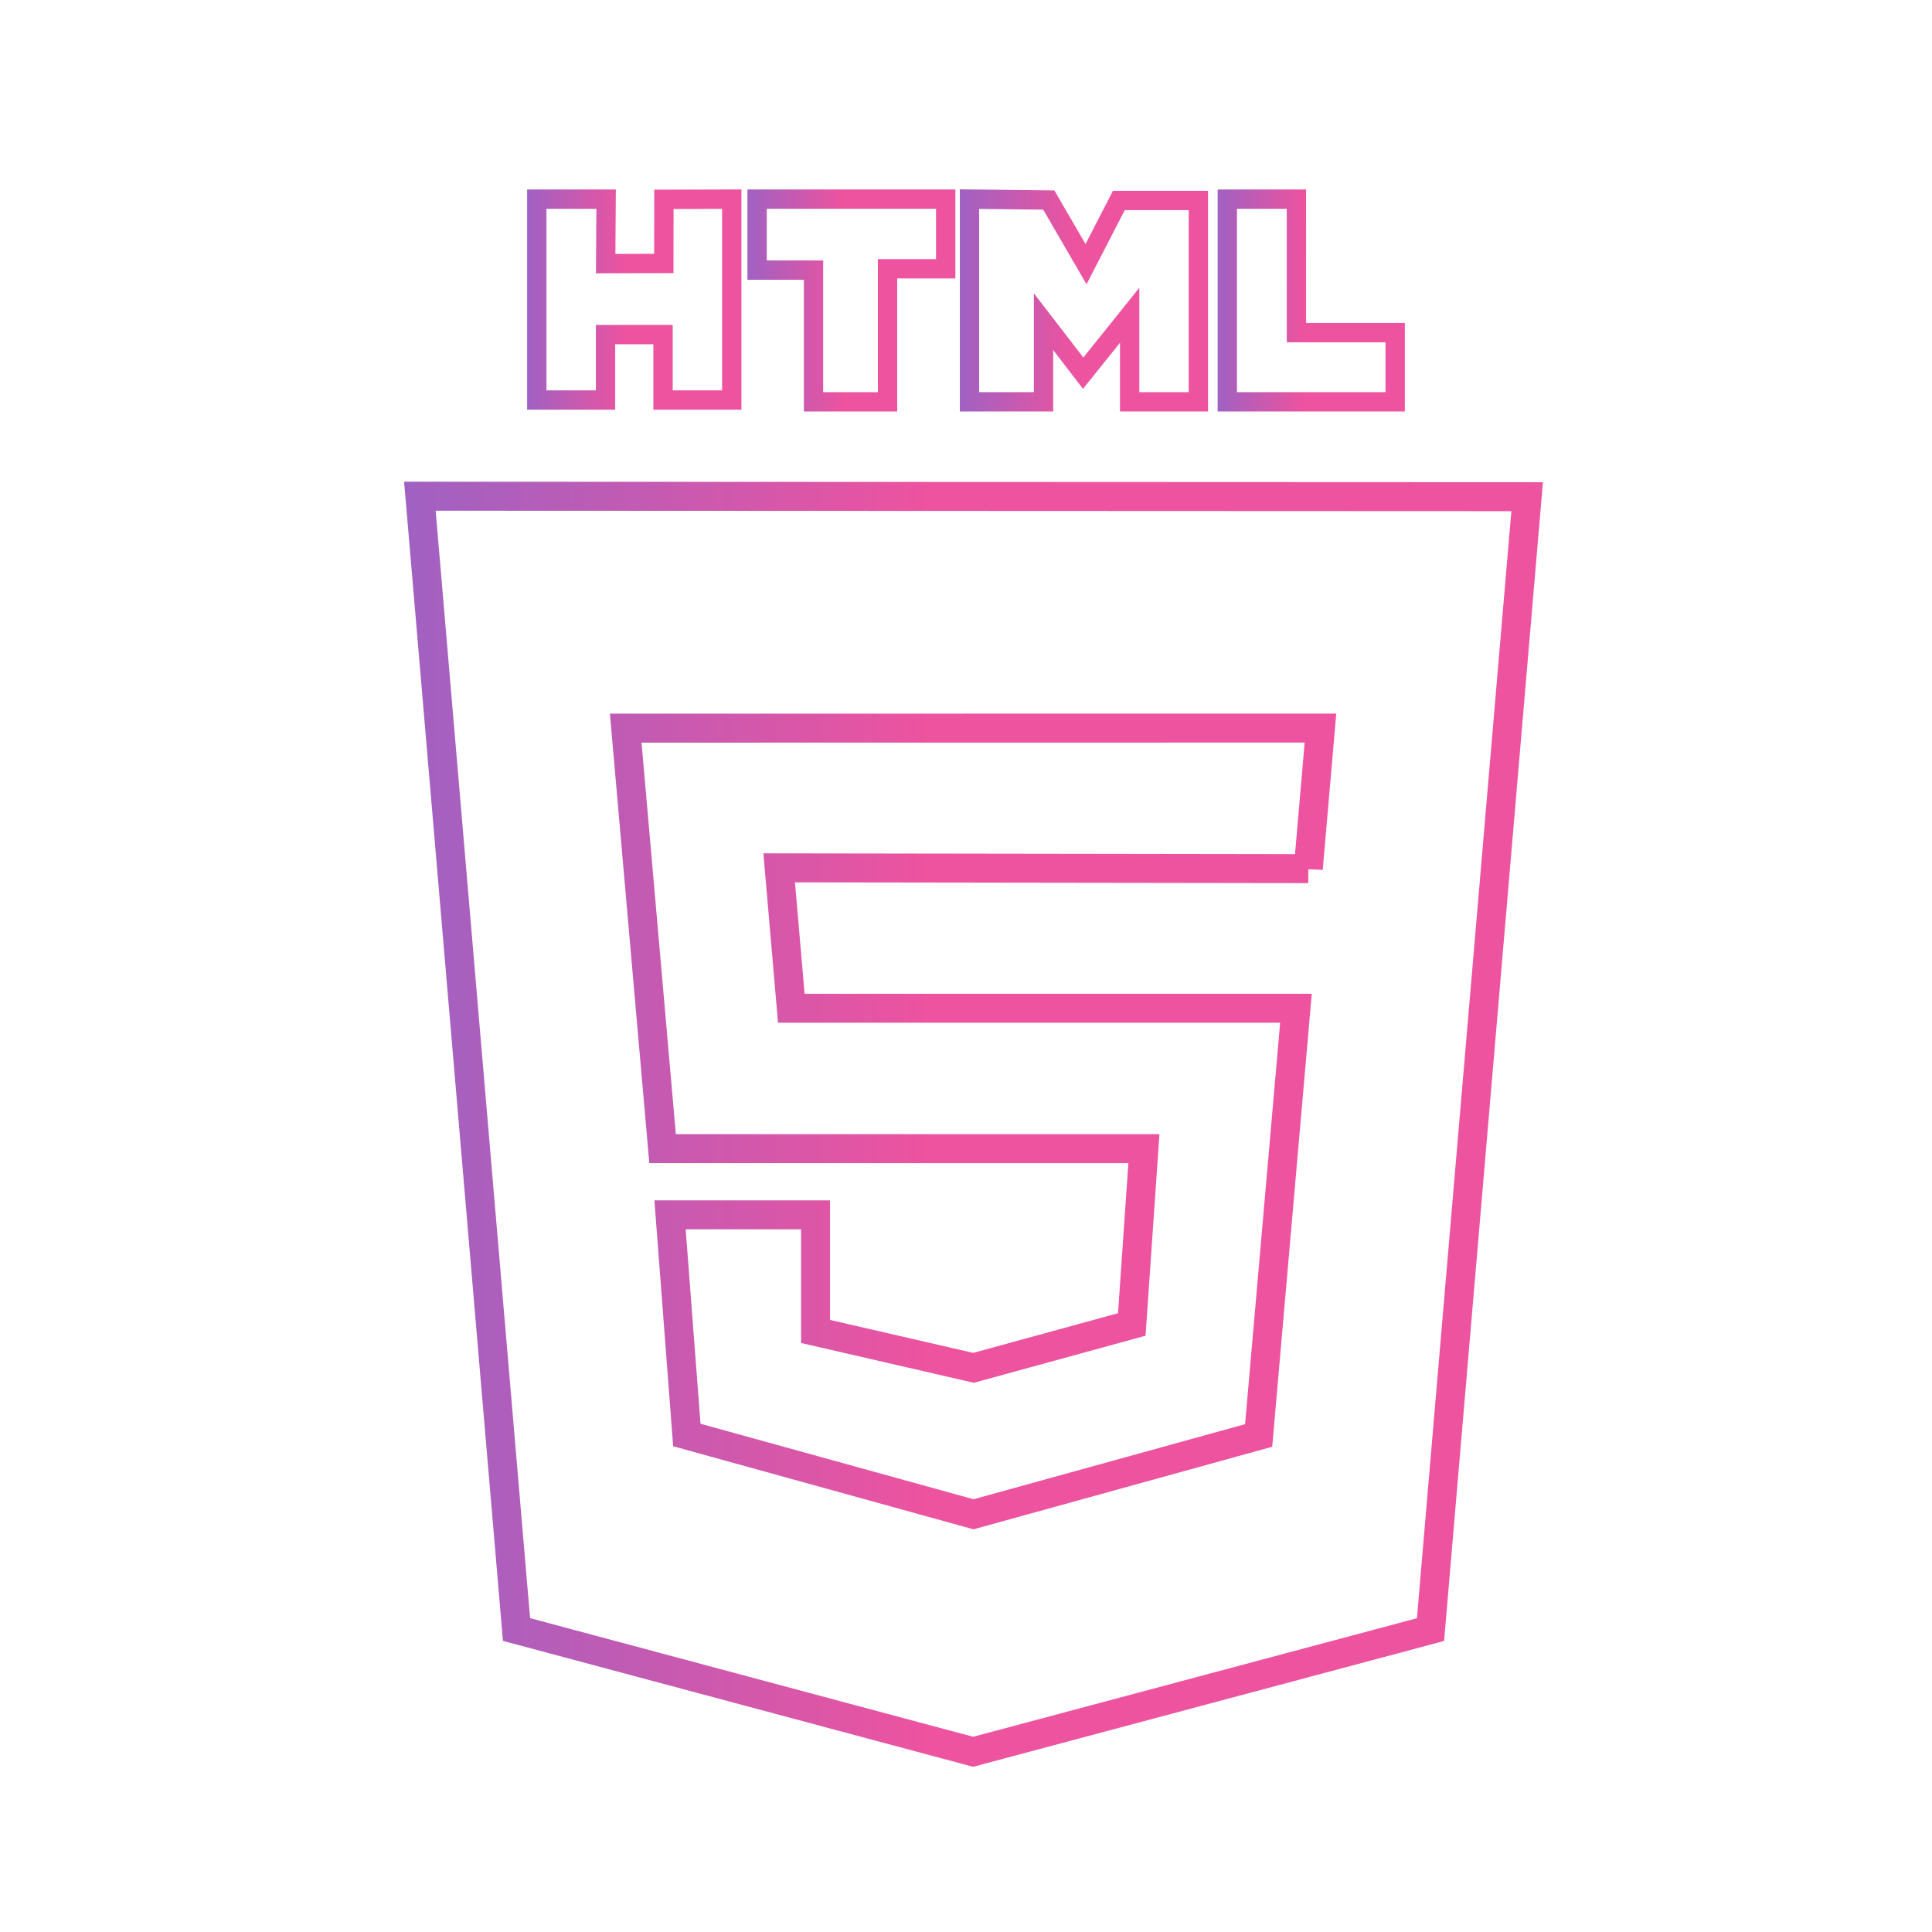 <?xml version="1.0" encoding="UTF-8"?>
<svg id="Layer_1" data-name="Layer 1" xmlns="http://www.w3.org/2000/svg" xmlns:xlink="http://www.w3.org/1999/xlink" viewBox="0 0 2000 2000">
  <defs>
    <style>
      .cls-1 {
        stroke: url(#_01-5);
      }

      .cls-1, .cls-2, .cls-3, .cls-4, .cls-5 {
        fill: none;
        stroke-miterlimit: 10;
      }

      .cls-1, .cls-3, .cls-4, .cls-5 {
        stroke-width: 20px;
      }

      .cls-2 {
        stroke: url(#_01);
        stroke-width: 30px;
      }

      .cls-3 {
        stroke: url(#_01-2);
      }

      .cls-4 {
        stroke: url(#_01-4);
      }

      .cls-5 {
        stroke: url(#_01-3);
      }
    </style>
    <linearGradient id="_01" data-name="01" x1="418.33" y1="1163.83" x2="1597.23" y2="1163.83" gradientUnits="userSpaceOnUse">
      <stop offset="0" stop-color="#a061c2"/>
      <stop offset=".46" stop-color="#ed539f"/>
    </linearGradient>
    <linearGradient id="_01-2" data-name="01" x1="545.68" y1="310.12" x2="767.51" y2="310.12" xlink:href="#_01"/>
    <linearGradient id="_01-3" data-name="01" x1="773.77" y1="311.06" x2="988.98" y2="311.06" xlink:href="#_01"/>
    <linearGradient id="_01-4" data-name="01" x1="993.61" y1="311" x2="1250.56" y2="311" xlink:href="#_01"/>
    <linearGradient id="_01-5" data-name="01" x1="1260.51" y1="311.06" x2="1454.29" y2="311.06" xlink:href="#_01"/>
  </defs>
  <path class="cls-2" d="M434.66,513.68l100.03,1173.18,472.69,126.58,473.48-126.49,100.03-1172.78-1146.23-.49ZM1354.36,899.19l-547.76-.8,12.56,145.33h522.41l-38.62,442.26-295.17,81.6-296.77-82.08-17.39-227.89h150.64v120.71l163.52,37.66,163.84-44.9,12.55-182.02h-498.28l-38.14-435.27,719.17-.09-12.56,145.5Z"/>
  <g>
    <polygon class="cls-3" points="555.68 206.14 555.68 414.13 626.84 414.13 626.84 346.39 686.36 346.39 686.36 414.13 757.51 414.13 757.51 206.14 687.27 206.37 687.19 272.73 626.99 272.89 627.44 206.14 555.68 206.14"/>
    <polygon class="cls-5" points="783.77 206.14 783.77 279.6 842.15 279.6 842.15 415.98 918.78 415.98 918.78 278.23 978.98 278.23 978.98 206.14 783.77 206.14"/>
    <polygon class="cls-4" points="1003.61 206.14 1003.61 415.98 1080.24 415.98 1080.24 332.97 1121.29 386.33 1169.41 326.35 1169.41 415.98 1240.56 415.98 1240.56 207.54 1158.23 207.54 1124.25 273.45 1085.71 207.08 1003.61 206.14"/>
    <polygon class="cls-1" points="1270.51 206.14 1270.51 415.98 1444.29 415.98 1444.29 344.37 1342.07 344.37 1342.03 206.14 1270.51 206.14"/>
  </g>
</svg>